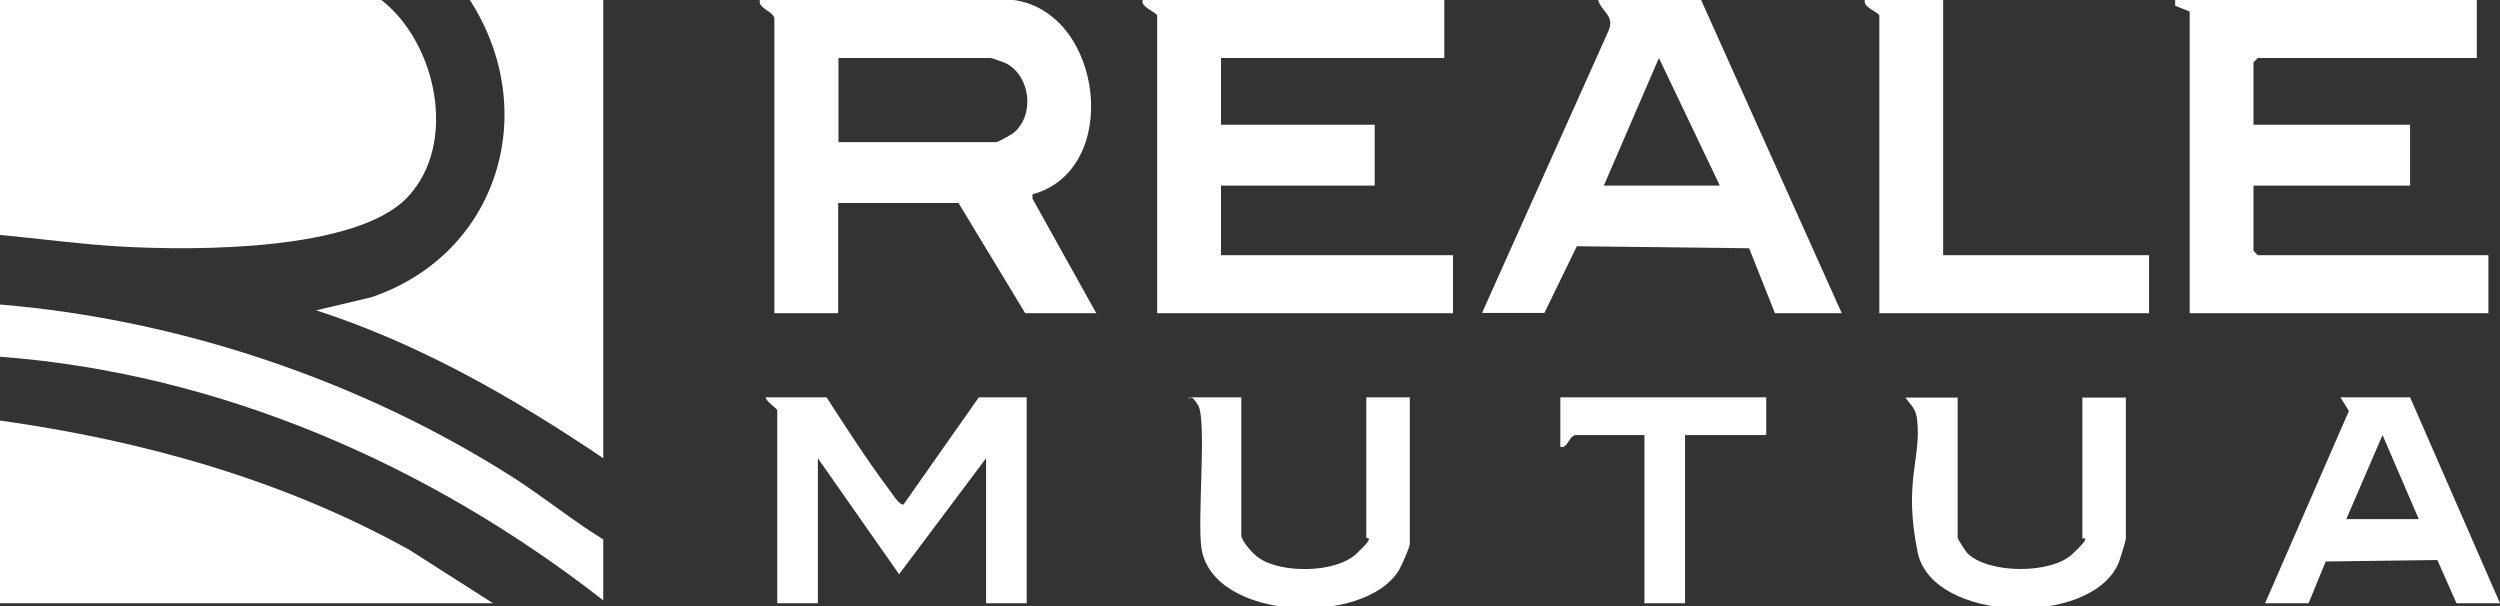 <?xml version="1.0" encoding="UTF-8"?>
<svg xmlns="http://www.w3.org/2000/svg" id="Livello_1" version="1.1" viewBox="0 0 862 209.1">
  <rect x="0" y="0" width="862" height="209.1" fill="#333333" stroke="none"/>
  <defs>
    <style>
      .st0 {
        fill: #fff;
      }
    </style>
  </defs>
  <path class="st0" d="M0,81V0h131.5c19,14.8,26.5,49.5,9,68s-72.5,18.5-99,17c-13.8-.8-27.7-2.7-41.5-4Z"></path>
  <path class="st0" d="M349.5,0c30.9,4.2,37.5,58.6,6.5,67v1.5s22,39.5,22,39.5h-24.5l-23-38h-41.5v38h-22V6.5c0-2.5-5.8-3.6-5-6.5h87.5ZM289,49h54.5c.6,0,5.1-2.5,5.9-3.1,7.5-6.2,6-19.7-2.6-24.1-.6-.3-4.9-1.8-5.2-1.8h-52.5v29Z"></path>
  <path class="st0" d="M208,0v158c-30.8-20.8-63.4-39.5-99-51l19-4.5c43.8-14.8,58.8-64.1,34-102.5h46Z"></path>
  <path class="st0" d="M0,145c49.2,6.9,97.5,20.4,141,44.5l29,18.5H0v-63Z"></path>
  <polygon class="st0" points="854 0 854 20 778.5 20 777 21.5 777 43 831 43 831 64 777 64 777 86.5 778.5 88 858 88 858 108 755 108 755 4 750 2 750 0 854 0"></polygon>
  <path class="st0" d="M498,0v20h-77v23h53v21h-53v24h80v20h-102V5.5c0-1.3-5.9-3-5-5.5h104Z"></path>
  <path class="st0" d="M635,108h-23l-8.9-22.4-59.4-.7-11.2,23h-21.5l43.5-97c2.5-5.6-2.3-6.7-3.5-11h35.5l48.5,108ZM593,64l-21-44-19,44h40Z"></path>
  <path class="st0" d="M208,186v21C148.5,160.5,76,128.7,0,123v-18c61.8,5.1,124.7,26.3,176.9,59.6,10.6,6.8,20.4,14.8,31.1,21.4Z"></path>
  <path class="st0" d="M670,0v88h71v20h-93V5.5c0-1.3-5.9-3-5-5.5h27Z"></path>
  <path class="st0" d="M285,137c6.8,10.5,13.7,21.3,21.2,31.3,1.1,1.4,3.6,5.7,5.3,5.7l26-37h16.5v71h-14v-50l-30,40-28-40v50h-14v-66.5c0-.6-3.9-3.1-4-4.5h21Z"></path>
  <path class="st0" d="M428,137v47.5c0,2.1,4.2,6.7,6.1,7.9,7.8,5.4,26.4,5.2,33.5-1.4s3.5-5.2,3.5-5.5v-48.5h15v50.5c0,1.2-2.9,7.7-3.8,9.2-12,19.3-63.8,17.4-68-7.4-1.6-9.5,1.9-44.6-1.2-49.6s-2.9-1.1-3.1-2.7h18Z"></path>
  <path class="st0" d="M675,137v48.5c0,.3,2.8,4.7,3.3,5.2,7.2,7.2,28.8,7.3,36.2.4s3.5-5.2,3.5-5.5v-48.5h15v48.5c0,.8-2,7.2-2.5,8.5-9.4,22.2-64.3,20.7-69.3-3.7s1.4-32.3-.2-45.8c-.4-3.7-2-4.7-4-7.5h18Z"></path>
  <path class="st0" d="M831,137l31,71h-15l-6.6-14.9-38.5.5-5.9,14.4h-15l28.9-66.3-2.9-4.7h24ZM834,179l-12.5-29-12.5,29h25Z"></path>
  <path class="st0" d="M609,137v13h-28v58h-14v-58h-23.5c-2.6,0-3,5-5.5,4v-17h71Z"></path>
</svg>
